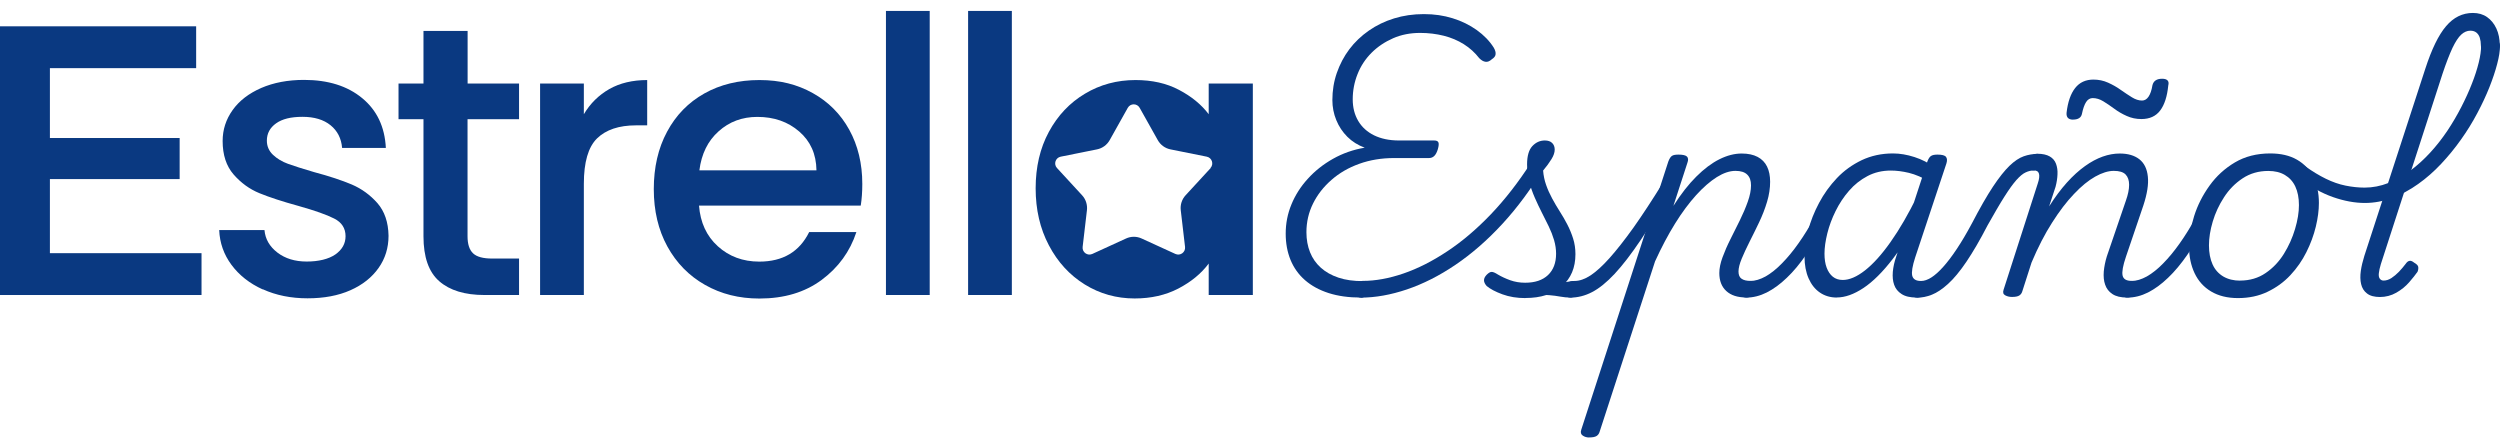 <svg width="200" height="35" viewBox="0 0 200 35" fill="none" xmlns="http://www.w3.org/2000/svg">
<g clip-path="url(#clip0_180_1340)">
<path d="M108.856 23.804C107.898 23.804 107.045 23.687 106.295 23.447C105.552 23.208 104.92 22.864 104.404 22.416C103.888 21.967 103.501 21.421 103.243 20.794C102.985 20.162 102.856 19.461 102.856 18.688C102.856 17.871 103.009 17.091 103.317 16.348C103.624 15.604 104.06 14.916 104.631 14.296C105.196 13.67 105.865 13.142 106.639 12.705C107.413 12.269 108.261 11.968 109.176 11.815C108.629 11.612 108.169 11.323 107.788 10.943C107.407 10.562 107.112 10.12 106.903 9.61C106.694 9.1 106.59 8.566 106.59 8.007C106.59 7.245 106.707 6.521 106.946 5.833C107.186 5.145 107.517 4.512 107.947 3.941C108.377 3.37 108.899 2.873 109.507 2.449C110.115 2.025 110.791 1.699 111.528 1.472C112.265 1.245 113.057 1.128 113.905 1.128C114.752 1.128 115.489 1.239 116.208 1.46C116.927 1.681 117.572 2 118.143 2.406C118.714 2.817 119.168 3.284 119.5 3.812C119.617 4.015 119.666 4.187 119.647 4.34C119.635 4.494 119.531 4.623 119.347 4.74C119.175 4.899 119.009 4.967 118.843 4.942C118.677 4.924 118.511 4.826 118.339 4.654C117.995 4.211 117.584 3.837 117.105 3.536C116.626 3.235 116.091 3.008 115.502 2.86C114.912 2.713 114.286 2.633 113.61 2.633C112.824 2.633 112.099 2.774 111.442 3.063C110.785 3.352 110.208 3.738 109.722 4.224C109.237 4.709 108.863 5.274 108.605 5.925C108.347 6.57 108.218 7.245 108.218 7.946C108.218 8.603 108.365 9.18 108.66 9.678C108.955 10.175 109.378 10.556 109.925 10.826C110.478 11.096 111.141 11.238 111.915 11.238H114.728C114.912 11.238 115.029 11.287 115.072 11.391C115.115 11.489 115.103 11.668 115.029 11.932C114.955 12.177 114.863 12.355 114.746 12.472C114.63 12.589 114.488 12.644 114.316 12.644H111.522C110.521 12.644 109.593 12.798 108.74 13.105C107.886 13.412 107.143 13.842 106.516 14.394C105.884 14.947 105.392 15.574 105.042 16.286C104.692 16.992 104.514 17.76 104.514 18.577C104.514 19.167 104.612 19.701 104.803 20.18C104.993 20.659 105.282 21.07 105.663 21.414C106.043 21.758 106.516 22.023 107.081 22.213C107.646 22.403 108.297 22.489 109.028 22.489C109.213 22.489 109.342 22.551 109.415 22.686C109.489 22.815 109.514 22.968 109.489 23.146C109.464 23.325 109.403 23.484 109.292 23.619C109.188 23.755 109.041 23.822 108.85 23.822L108.856 23.804Z" fill="#0A3981"/>
<path d="M108.856 23.804C108.684 23.804 108.562 23.736 108.488 23.601C108.414 23.466 108.39 23.306 108.414 23.128C108.439 22.95 108.5 22.796 108.605 22.667C108.715 22.538 108.85 22.471 109.022 22.471C110.042 22.471 111.123 22.274 112.271 21.881C113.42 21.488 114.587 20.898 115.778 20.106C116.97 19.32 118.13 18.331 119.273 17.14C120.409 15.948 121.49 14.56 122.509 12.97C122.608 12.81 122.737 12.712 122.896 12.669C123.056 12.626 123.204 12.626 123.345 12.669C123.486 12.712 123.59 12.785 123.646 12.896C123.701 13 123.676 13.148 123.56 13.338C122.528 15.07 121.404 16.593 120.194 17.907C118.984 19.222 117.731 20.309 116.435 21.187C115.139 22.066 113.843 22.716 112.554 23.153C111.264 23.589 110.029 23.81 108.856 23.81V23.804Z" fill="#0A3981"/>
<path d="M122.03 23.847C121.355 23.847 120.747 23.748 120.194 23.546C119.641 23.343 119.224 23.122 118.935 22.882C118.794 22.723 118.72 22.569 118.72 22.422C118.72 22.274 118.794 22.127 118.935 21.98C119.095 21.82 119.23 21.746 119.346 21.752C119.463 21.758 119.617 21.826 119.819 21.955C120.108 22.127 120.434 22.28 120.808 22.416C121.183 22.551 121.582 22.618 122.012 22.618C122.798 22.618 123.406 22.416 123.842 22.004C124.272 21.593 124.487 21.027 124.487 20.297C124.487 19.94 124.432 19.578 124.327 19.21C124.217 18.841 124.076 18.479 123.898 18.11C123.719 17.748 123.529 17.373 123.339 16.992C123.148 16.612 122.958 16.218 122.78 15.807C122.602 15.402 122.454 14.978 122.338 14.542C122.221 14.106 122.166 13.645 122.166 13.154C122.166 12.478 122.307 11.993 122.583 11.692C122.866 11.391 123.197 11.238 123.584 11.238C123.842 11.238 124.039 11.305 124.174 11.44C124.309 11.575 124.377 11.754 124.377 11.968C124.377 12.196 124.291 12.454 124.119 12.73C123.947 13.012 123.726 13.313 123.449 13.645C123.48 14.044 123.56 14.431 123.689 14.794C123.818 15.162 123.977 15.518 124.174 15.881C124.364 16.237 124.573 16.587 124.788 16.925C125.003 17.263 125.206 17.607 125.39 17.969C125.574 18.325 125.728 18.7 125.851 19.087C125.973 19.474 126.035 19.891 126.035 20.334C126.035 21.408 125.679 22.262 124.96 22.895C124.241 23.527 123.271 23.84 122.037 23.84L122.03 23.847ZM125.623 23.804C125.365 23.804 125.101 23.779 124.831 23.73C124.561 23.681 124.26 23.638 123.941 23.613C123.621 23.589 123.259 23.595 122.853 23.638L123.308 23.122C123.738 22.981 124.119 22.858 124.456 22.766C124.794 22.674 125.095 22.6 125.359 22.551C125.623 22.502 125.838 22.477 125.992 22.477C126.121 22.477 126.207 22.544 126.25 22.68C126.293 22.815 126.299 22.968 126.274 23.14C126.244 23.312 126.176 23.466 126.059 23.601C125.943 23.736 125.801 23.804 125.63 23.804H125.623Z" fill="#0A3981"/>
<path d="M125.623 23.804C125.451 23.804 125.316 23.736 125.224 23.601C125.132 23.466 125.101 23.312 125.126 23.14C125.157 22.968 125.236 22.815 125.372 22.68C125.507 22.544 125.703 22.477 125.961 22.477C126.36 22.477 126.79 22.33 127.239 22.035C127.687 21.74 128.197 21.279 128.762 20.647C129.327 20.014 129.966 19.203 130.678 18.209C131.384 17.213 132.177 16.004 133.055 14.585C133.172 14.401 133.313 14.315 133.485 14.339C133.657 14.358 133.792 14.437 133.884 14.566C133.976 14.695 133.976 14.849 133.872 15.015C132.883 16.679 132.011 18.073 131.249 19.21C130.488 20.34 129.794 21.242 129.161 21.918C128.528 22.594 127.933 23.073 127.368 23.367C126.803 23.662 126.219 23.81 125.617 23.81L125.623 23.804Z" fill="#0A3981"/>
<path d="M127.147 35C126.944 35 126.772 34.951 126.618 34.846C126.471 34.748 126.428 34.589 126.502 34.373L133.466 12.92C133.552 12.693 133.651 12.54 133.755 12.472C133.859 12.398 134.038 12.368 134.283 12.368C134.627 12.368 134.854 12.423 134.959 12.527C135.063 12.632 135.076 12.804 134.99 13.031L133.872 16.47C134.474 15.524 135.082 14.745 135.702 14.13C136.316 13.516 136.936 13.049 137.551 12.742C138.165 12.435 138.761 12.282 139.332 12.282C139.848 12.282 140.271 12.374 140.609 12.552C140.947 12.73 141.199 12.988 141.365 13.326C141.531 13.664 141.61 14.069 141.61 14.542C141.61 15.058 141.531 15.592 141.365 16.145C141.199 16.698 140.99 17.238 140.732 17.779C140.474 18.319 140.222 18.835 139.971 19.326C139.719 19.824 139.51 20.278 139.338 20.69C139.166 21.107 139.08 21.451 139.08 21.721C139.08 21.992 139.16 22.188 139.326 22.299C139.491 22.416 139.725 22.471 140.026 22.471C140.198 22.471 140.321 22.538 140.4 22.674C140.48 22.809 140.499 22.962 140.462 23.134C140.425 23.306 140.345 23.46 140.216 23.595C140.087 23.73 139.909 23.797 139.676 23.797C139 23.797 138.478 23.625 138.103 23.282C137.729 22.938 137.545 22.459 137.545 21.844C137.545 21.47 137.63 21.052 137.802 20.585C137.974 20.119 138.183 19.633 138.435 19.136C138.687 18.632 138.939 18.129 139.191 17.619C139.442 17.109 139.651 16.618 139.823 16.133C139.995 15.653 140.081 15.217 140.081 14.831C140.081 14.444 139.983 14.173 139.78 13.971C139.577 13.768 139.264 13.67 138.834 13.67C138.374 13.67 137.882 13.835 137.348 14.167C136.82 14.499 136.267 14.978 135.696 15.604C135.125 16.237 134.56 16.992 134.007 17.883C133.454 18.773 132.92 19.781 132.404 20.911L127.976 34.521C127.933 34.681 127.853 34.797 127.73 34.877C127.607 34.957 127.411 34.994 127.14 34.994L127.147 35Z" fill="#0A3981"/>
<path d="M139.682 23.804C139.51 23.804 139.375 23.736 139.283 23.601C139.191 23.466 139.16 23.312 139.184 23.14C139.215 22.968 139.295 22.815 139.43 22.68C139.565 22.544 139.762 22.477 140.02 22.477C140.407 22.477 140.812 22.354 141.248 22.115C141.678 21.869 142.114 21.525 142.556 21.07C142.998 20.622 143.441 20.088 143.877 19.468C144.313 18.853 144.73 18.178 145.136 17.447C145.222 17.275 145.345 17.201 145.498 17.22C145.658 17.238 145.793 17.312 145.91 17.435C146.026 17.557 146.039 17.699 145.953 17.852C145.492 18.786 145.013 19.621 144.503 20.358C143.993 21.095 143.477 21.721 142.943 22.225C142.415 22.735 141.881 23.122 141.34 23.398C140.8 23.669 140.247 23.81 139.676 23.81L139.682 23.804Z" fill="#0A3981"/>
<path d="M146.948 23.804C146.432 23.804 145.977 23.669 145.59 23.404C145.203 23.14 144.902 22.759 144.687 22.268C144.472 21.777 144.362 21.2 144.362 20.536C144.362 19.873 144.46 19.179 144.651 18.442C144.841 17.705 145.136 16.968 145.523 16.237C145.91 15.506 146.389 14.843 146.954 14.247C147.519 13.651 148.182 13.178 148.931 12.816C149.687 12.46 150.516 12.275 151.437 12.275C151.996 12.275 152.567 12.374 153.157 12.564C153.746 12.755 154.275 13.025 154.748 13.369L154.447 14.572C153.802 14.198 153.224 13.952 152.715 13.829C152.205 13.707 151.72 13.645 151.265 13.645C150.577 13.645 149.951 13.793 149.398 14.087C148.839 14.382 148.348 14.769 147.924 15.26C147.5 15.746 147.144 16.286 146.849 16.882C146.554 17.478 146.333 18.073 146.186 18.669C146.039 19.265 145.959 19.805 145.959 20.291C145.959 20.72 146.014 21.095 146.131 21.408C146.247 21.721 146.413 21.967 146.628 22.139C146.843 22.311 147.107 22.397 147.42 22.397C147.949 22.397 148.544 22.145 149.195 21.636C149.846 21.126 150.534 20.37 151.247 19.357C151.965 18.344 152.678 17.109 153.396 15.647L153.912 16.483C153.095 18.202 152.272 19.603 151.449 20.677C150.626 21.752 149.834 22.538 149.073 23.042C148.311 23.546 147.605 23.797 146.948 23.797V23.804ZM153.329 23.804C152.813 23.804 152.414 23.712 152.125 23.521C151.836 23.337 151.64 23.091 151.535 22.79C151.425 22.489 151.394 22.139 151.425 21.746C151.462 21.353 151.548 20.948 151.695 20.53L154.189 12.92C154.275 12.693 154.373 12.54 154.49 12.472C154.606 12.398 154.778 12.368 155.006 12.368C155.362 12.368 155.589 12.429 155.681 12.552C155.773 12.675 155.786 12.847 155.712 13.08L153.218 20.585C152.991 21.285 152.911 21.777 152.979 22.059C153.052 22.336 153.28 22.477 153.667 22.477C153.839 22.477 153.961 22.544 154.041 22.68C154.121 22.815 154.146 22.968 154.115 23.14C154.084 23.312 154.011 23.466 153.882 23.601C153.753 23.736 153.568 23.804 153.323 23.804H153.329Z" fill="#0A3981"/>
<path d="M153.353 23.804C153.169 23.804 153.046 23.736 152.985 23.601C152.93 23.466 152.923 23.312 152.973 23.14C153.022 22.968 153.114 22.815 153.243 22.68C153.372 22.544 153.525 22.477 153.697 22.477C153.943 22.477 154.207 22.385 154.502 22.201C154.797 22.016 155.11 21.734 155.448 21.359C155.786 20.985 156.148 20.512 156.535 19.928C156.922 19.351 157.333 18.657 157.763 17.852C158.396 16.636 158.955 15.66 159.44 14.929C159.925 14.198 160.367 13.645 160.76 13.264C161.153 12.884 161.534 12.632 161.897 12.503C162.259 12.374 162.634 12.312 163.002 12.312C163.143 12.312 163.235 12.38 163.272 12.515C163.309 12.65 163.309 12.804 163.272 12.976C163.235 13.148 163.168 13.301 163.057 13.436C162.953 13.571 162.824 13.639 162.683 13.639C162.48 13.639 162.271 13.688 162.05 13.793C161.829 13.891 161.583 14.1 161.307 14.407C161.037 14.714 160.717 15.156 160.349 15.739C159.98 16.317 159.538 17.084 159.004 18.03C158.39 19.222 157.818 20.192 157.303 20.954C156.787 21.715 156.301 22.299 155.841 22.716C155.38 23.134 154.95 23.417 154.551 23.576C154.152 23.736 153.746 23.816 153.347 23.816L153.353 23.804Z" fill="#0A3981"/>
<path d="M170.163 23.804C169.66 23.804 169.273 23.712 168.99 23.521C168.708 23.337 168.517 23.085 168.413 22.778C168.302 22.471 168.272 22.121 168.302 21.721C168.339 21.328 168.419 20.923 168.548 20.506L170.071 16.053C170.243 15.568 170.329 15.144 170.329 14.787C170.329 14.431 170.237 14.155 170.047 13.958C169.856 13.762 169.543 13.67 169.101 13.67C168.659 13.67 168.161 13.823 167.615 14.13C167.068 14.437 166.503 14.898 165.919 15.518C165.33 16.133 164.746 16.9 164.169 17.809C163.586 18.718 163.039 19.781 162.523 21.003L161.792 23.282C161.749 23.441 161.669 23.558 161.546 23.638C161.424 23.718 161.227 23.755 160.957 23.755C160.754 23.755 160.576 23.712 160.416 23.625C160.257 23.54 160.214 23.392 160.287 23.177L163.02 14.683C163.137 14.339 163.168 14.075 163.119 13.897C163.07 13.719 162.922 13.627 162.677 13.627C162.505 13.627 162.382 13.559 162.308 13.424C162.234 13.289 162.216 13.135 162.253 12.963C162.29 12.791 162.369 12.638 162.498 12.503C162.627 12.368 162.793 12.3 162.99 12.3C163.407 12.3 163.733 12.374 163.979 12.515C164.224 12.656 164.39 12.853 164.482 13.105C164.574 13.357 164.617 13.639 164.599 13.952C164.587 14.265 164.537 14.597 164.445 14.941L163.929 16.513C164.39 15.783 164.863 15.15 165.348 14.609C165.833 14.069 166.319 13.633 166.798 13.289C167.277 12.945 167.75 12.693 168.216 12.527C168.683 12.361 169.138 12.282 169.58 12.282C170.237 12.282 170.759 12.435 171.152 12.742C171.539 13.049 171.766 13.51 171.828 14.13C171.895 14.745 171.772 15.512 171.472 16.427L170.077 20.536C169.832 21.255 169.746 21.752 169.807 22.041C169.869 22.33 170.114 22.471 170.526 22.471C170.698 22.471 170.821 22.538 170.888 22.674C170.962 22.809 170.986 22.962 170.962 23.134C170.943 23.306 170.864 23.46 170.728 23.595C170.593 23.73 170.397 23.797 170.139 23.797L170.163 23.804Z" fill="#0A3981"/>
<path d="M170.182 23.804C170.01 23.804 169.875 23.736 169.783 23.601C169.69 23.466 169.66 23.312 169.684 23.14C169.715 22.968 169.795 22.815 169.93 22.68C170.065 22.544 170.262 22.477 170.52 22.477C170.907 22.477 171.312 22.354 171.748 22.115C172.178 21.869 172.614 21.525 173.056 21.07C173.498 20.622 173.941 20.088 174.377 19.468C174.813 18.853 175.23 18.178 175.636 17.447C175.722 17.275 175.844 17.201 175.998 17.22C176.158 17.238 176.293 17.312 176.41 17.435C176.526 17.557 176.538 17.699 176.453 17.852C175.992 18.786 175.513 19.621 175.003 20.358C174.493 21.095 173.977 21.721 173.443 22.225C172.915 22.735 172.381 23.122 171.84 23.398C171.3 23.669 170.747 23.81 170.176 23.81L170.182 23.804Z" fill="#0A3981"/>
<path d="M165.864 9.573C165.477 9.573 165.299 9.395 165.324 9.033C165.422 8.161 165.655 7.497 166.012 7.043C166.368 6.588 166.859 6.367 167.473 6.367C167.891 6.367 168.278 6.447 168.646 6.613C169.015 6.779 169.353 6.969 169.666 7.196C169.979 7.417 170.28 7.614 170.556 7.786C170.833 7.958 171.103 8.044 171.361 8.044C171.564 8.044 171.736 7.946 171.877 7.743C172.018 7.54 172.129 7.233 172.196 6.816C172.282 6.472 172.54 6.3 172.97 6.3C173.173 6.3 173.314 6.343 173.4 6.429C173.486 6.515 173.511 6.65 173.461 6.84C173.375 7.712 173.161 8.382 172.817 8.836C172.473 9.297 171.969 9.524 171.312 9.524C170.894 9.524 170.507 9.444 170.139 9.278C169.77 9.113 169.439 8.922 169.138 8.695C168.837 8.474 168.548 8.277 168.266 8.105C167.983 7.933 167.701 7.847 167.418 7.847C167.203 7.847 167.025 7.952 166.89 8.161C166.755 8.369 166.644 8.683 166.558 9.094C166.527 9.254 166.454 9.37 166.331 9.45C166.208 9.53 166.048 9.567 165.846 9.567L165.864 9.573Z" fill="#0A3981"/>
<path d="M179.038 23.847C178.191 23.847 177.478 23.669 176.889 23.318C176.299 22.968 175.863 22.477 175.568 21.857C175.273 21.23 175.126 20.53 175.126 19.738C175.126 18.945 175.261 18.147 175.531 17.287C175.801 16.427 176.213 15.617 176.76 14.855C177.306 14.094 177.982 13.473 178.792 12.994C179.603 12.515 180.543 12.275 181.618 12.275C182.465 12.275 183.178 12.441 183.755 12.773C184.332 13.105 184.775 13.565 185.069 14.161C185.364 14.757 185.512 15.445 185.512 16.237C185.512 16.808 185.432 17.441 185.266 18.129C185.1 18.817 184.848 19.498 184.51 20.174C184.173 20.849 183.749 21.457 183.233 22.01C182.717 22.563 182.109 23.005 181.403 23.343C180.703 23.681 179.91 23.847 179.038 23.847ZM179.21 22.446C179.984 22.446 180.666 22.244 181.249 21.844C181.839 21.445 182.324 20.929 182.711 20.309C183.098 19.683 183.393 19.025 183.601 18.331C183.81 17.637 183.915 16.992 183.915 16.409C183.915 15.825 183.816 15.328 183.626 14.923C183.436 14.517 183.153 14.21 182.785 13.995C182.422 13.78 181.98 13.676 181.464 13.676C180.69 13.676 180.009 13.872 179.413 14.265C178.817 14.659 178.32 15.162 177.92 15.783C177.521 16.397 177.22 17.048 177.018 17.729C176.815 18.411 176.717 19.044 176.717 19.633C176.717 20.223 176.815 20.727 177.005 21.15C177.196 21.574 177.484 21.893 177.865 22.121C178.246 22.342 178.694 22.452 179.21 22.452V22.446Z" fill="#0A3981"/>
<path d="M189.191 16.237C188.374 16.237 187.52 16.077 186.629 15.764C185.739 15.451 184.836 14.947 183.921 14.259C183.749 14.13 183.657 13.995 183.651 13.86C183.644 13.725 183.687 13.596 183.78 13.485C183.872 13.369 183.982 13.301 184.105 13.271C184.228 13.24 184.345 13.264 184.461 13.332C185.008 13.719 185.542 14.044 186.07 14.302C186.599 14.56 187.127 14.745 187.643 14.849C188.159 14.953 188.668 15.009 189.166 15.009C189.811 15.009 190.443 14.886 191.058 14.646C191.672 14.401 192.261 14.075 192.82 13.657C193.379 13.24 193.907 12.761 194.411 12.214C194.915 11.668 195.369 11.084 195.787 10.464C196.204 9.837 196.573 9.205 196.905 8.56C197.236 7.915 197.519 7.295 197.752 6.693C197.992 6.091 198.17 5.526 198.299 5.004C198.428 4.482 198.489 4.033 198.489 3.659C198.489 3.474 198.563 3.327 198.716 3.229C198.87 3.13 199.036 3.075 199.232 3.075C199.429 3.075 199.601 3.124 199.76 3.229C199.92 3.327 200 3.474 200 3.659C200 4.058 199.926 4.549 199.773 5.12C199.625 5.692 199.417 6.312 199.152 6.981C198.888 7.645 198.563 8.339 198.182 9.057C197.801 9.776 197.371 10.476 196.88 11.164C196.395 11.852 195.86 12.503 195.289 13.111C194.718 13.719 194.104 14.259 193.453 14.72C192.802 15.187 192.114 15.555 191.402 15.825C190.683 16.096 189.946 16.237 189.191 16.237Z" fill="#0A3981"/>
<path d="M190.413 23.761C189.952 23.761 189.602 23.669 189.362 23.478C189.117 23.294 188.963 23.042 188.89 22.729C188.816 22.416 188.81 22.059 188.865 21.672C188.92 21.285 189.019 20.886 189.148 20.469L194.03 5.483C194.534 3.935 195.08 2.805 195.682 2.099C196.284 1.386 197.003 1.036 197.832 1.036C198.274 1.036 198.655 1.147 198.968 1.368C199.281 1.589 199.533 1.896 199.711 2.283C199.889 2.67 199.982 3.118 199.982 3.64C199.982 3.867 199.902 4.039 199.742 4.144C199.582 4.254 199.41 4.304 199.214 4.304C199.017 4.304 198.851 4.248 198.698 4.144C198.544 4.039 198.471 3.867 198.471 3.64C198.471 3.413 198.44 3.204 198.385 3.026C198.329 2.848 198.237 2.707 198.114 2.608C197.992 2.51 197.832 2.455 197.629 2.455C197.371 2.455 197.126 2.559 196.898 2.768C196.671 2.977 196.438 3.333 196.198 3.831C195.965 4.334 195.701 5.01 195.412 5.87L190.468 21.132C190.382 21.421 190.327 21.66 190.308 21.851C190.284 22.041 190.308 22.188 190.382 22.293C190.456 22.391 190.554 22.446 190.683 22.446C190.898 22.446 191.107 22.379 191.316 22.244C191.524 22.108 191.727 21.936 191.917 21.74C192.108 21.537 192.292 21.322 192.464 21.095C192.55 20.966 192.648 20.892 192.753 20.868C192.863 20.849 192.986 20.892 193.127 21.009C193.33 21.126 193.441 21.236 193.459 21.353C193.477 21.47 193.459 21.599 193.404 21.74C193.244 21.967 193.023 22.25 192.734 22.581C192.446 22.913 192.102 23.189 191.702 23.417C191.303 23.644 190.861 23.761 190.388 23.761H190.413Z" fill="#0A3981"/>
<path d="M16.122 20.254V23.601H0V2.105H15.692V5.452H3.992V11.041H14.372V14.327H3.992V20.254H16.122Z" fill="#0A3981"/>
<path d="M21.017 23.153C19.961 22.674 19.132 22.016 18.517 21.187C17.903 20.358 17.578 19.431 17.535 18.405H21.158C21.22 19.124 21.564 19.719 22.19 20.204C22.817 20.684 23.597 20.923 24.536 20.923C25.476 20.923 26.281 20.733 26.827 20.358C27.368 19.977 27.644 19.492 27.644 18.896C27.644 18.264 27.343 17.791 26.735 17.484C26.133 17.177 25.175 16.839 23.861 16.47C22.589 16.12 21.558 15.783 20.759 15.457C19.961 15.131 19.273 14.628 18.683 13.952C18.1 13.277 17.811 12.386 17.811 11.281C17.811 10.378 18.075 9.555 18.61 8.805C19.144 8.056 19.905 7.473 20.9 7.037C21.895 6.607 23.038 6.392 24.321 6.392C26.244 6.392 27.798 6.877 28.977 7.853C30.156 8.824 30.782 10.15 30.868 11.833H27.368C27.306 11.078 26.999 10.47 26.446 10.021C25.894 9.573 25.144 9.346 24.205 9.346C23.265 9.346 22.577 9.518 22.086 9.868C21.594 10.218 21.349 10.679 21.349 11.25C21.349 11.698 21.515 12.079 21.84 12.386C22.166 12.693 22.565 12.933 23.038 13.105C23.511 13.277 24.205 13.498 25.126 13.768C26.354 14.094 27.361 14.431 28.148 14.763C28.934 15.101 29.616 15.598 30.193 16.249C30.764 16.906 31.065 17.772 31.083 18.86C31.083 19.824 30.819 20.684 30.285 21.439C29.751 22.194 29.001 22.79 28.031 23.22C27.061 23.65 25.918 23.865 24.604 23.865C23.29 23.865 22.08 23.625 21.023 23.14L21.017 23.153Z" fill="#0A3981"/>
<path d="M37.403 9.536V18.902C37.403 19.535 37.551 19.99 37.852 20.272C38.146 20.549 38.656 20.684 39.375 20.684H41.524V23.601H38.761C37.182 23.601 35.978 23.232 35.137 22.495C34.295 21.758 33.878 20.561 33.878 18.902V9.536H31.882V6.68H33.878V2.473H37.409V6.68H41.524V9.536H37.409H37.403Z" fill="#0A3981"/>
<path d="M48.747 7.123C49.595 6.644 50.602 6.404 51.775 6.404V10.028H50.884C49.515 10.028 48.477 10.378 47.764 11.072C47.058 11.766 46.708 12.976 46.708 14.695V23.601H43.207V6.68H46.708V9.137C47.218 8.277 47.9 7.608 48.747 7.123Z" fill="#0A3981"/>
<path d="M68.849 16.446H55.921C56.025 17.797 56.523 18.884 57.425 19.701C58.328 20.518 59.434 20.929 60.742 20.929C62.627 20.929 63.954 20.143 64.734 18.565H68.511C68.001 20.119 67.074 21.396 65.735 22.391C64.396 23.386 62.732 23.883 60.748 23.883C59.133 23.883 57.683 23.521 56.4 22.79C55.122 22.066 54.115 21.04 53.39 19.719C52.666 18.399 52.303 16.869 52.303 15.131C52.303 13.393 52.653 11.858 53.366 10.537C54.072 9.217 55.067 8.197 56.344 7.479C57.622 6.76 59.096 6.404 60.754 6.404C62.413 6.404 63.776 6.754 65.023 7.448C66.269 8.142 67.246 9.119 67.94 10.378C68.634 11.637 68.984 13.086 68.984 14.72C68.984 15.352 68.941 15.93 68.861 16.44L68.849 16.446ZM65.317 13.621C65.299 12.331 64.838 11.299 63.936 10.519C63.033 9.739 61.921 9.352 60.588 9.352C59.379 9.352 58.347 9.733 57.487 10.507C56.627 11.274 56.117 12.312 55.951 13.627H65.317V13.621Z" fill="#0A3981"/>
<path d="M74.377 0.876V23.601H70.876V0.876H74.377Z" fill="#0A3981"/>
<path d="M80.948 0.876V23.601H77.448V0.876H80.948Z" fill="#0A3981"/>
<path d="M96.696 6.68V9.137C96.106 8.357 95.314 7.712 94.319 7.19C93.324 6.662 92.163 6.404 90.837 6.404C89.362 6.404 88.011 6.766 86.795 7.497C85.579 8.222 84.615 9.241 83.909 10.55C83.202 11.858 82.852 13.363 82.852 15.064C82.852 16.765 83.202 18.282 83.909 19.621C84.615 20.966 85.573 22.01 86.783 22.759C87.987 23.503 89.32 23.877 90.775 23.877C92.083 23.877 93.25 23.613 94.276 23.079C95.295 22.544 96.106 21.881 96.696 21.083V23.601H100.227V6.68H96.696ZM96.855 13.442L94.847 15.623C94.552 15.942 94.411 16.378 94.46 16.814L94.804 19.756C94.853 20.18 94.417 20.493 94.03 20.315L91.334 19.081C90.935 18.896 90.48 18.896 90.081 19.081L87.385 20.315C86.998 20.493 86.562 20.18 86.611 19.756L86.955 16.814C87.004 16.378 86.863 15.942 86.568 15.623L84.56 13.442C84.271 13.129 84.437 12.62 84.855 12.534L87.76 11.95C88.189 11.864 88.558 11.594 88.773 11.213L90.222 8.627C90.431 8.253 90.966 8.253 91.174 8.627L92.624 11.213C92.839 11.594 93.207 11.864 93.637 11.95L96.542 12.534C96.96 12.62 97.126 13.129 96.837 13.442H96.855Z" fill="#0A3981"/>
</g>
<defs>
<clipPath id="clip0_180_1340">
<rect width="200" height="35" fill="white" transform="translate(0 0.876)"/>
</clipPath>
</defs>
</svg>

